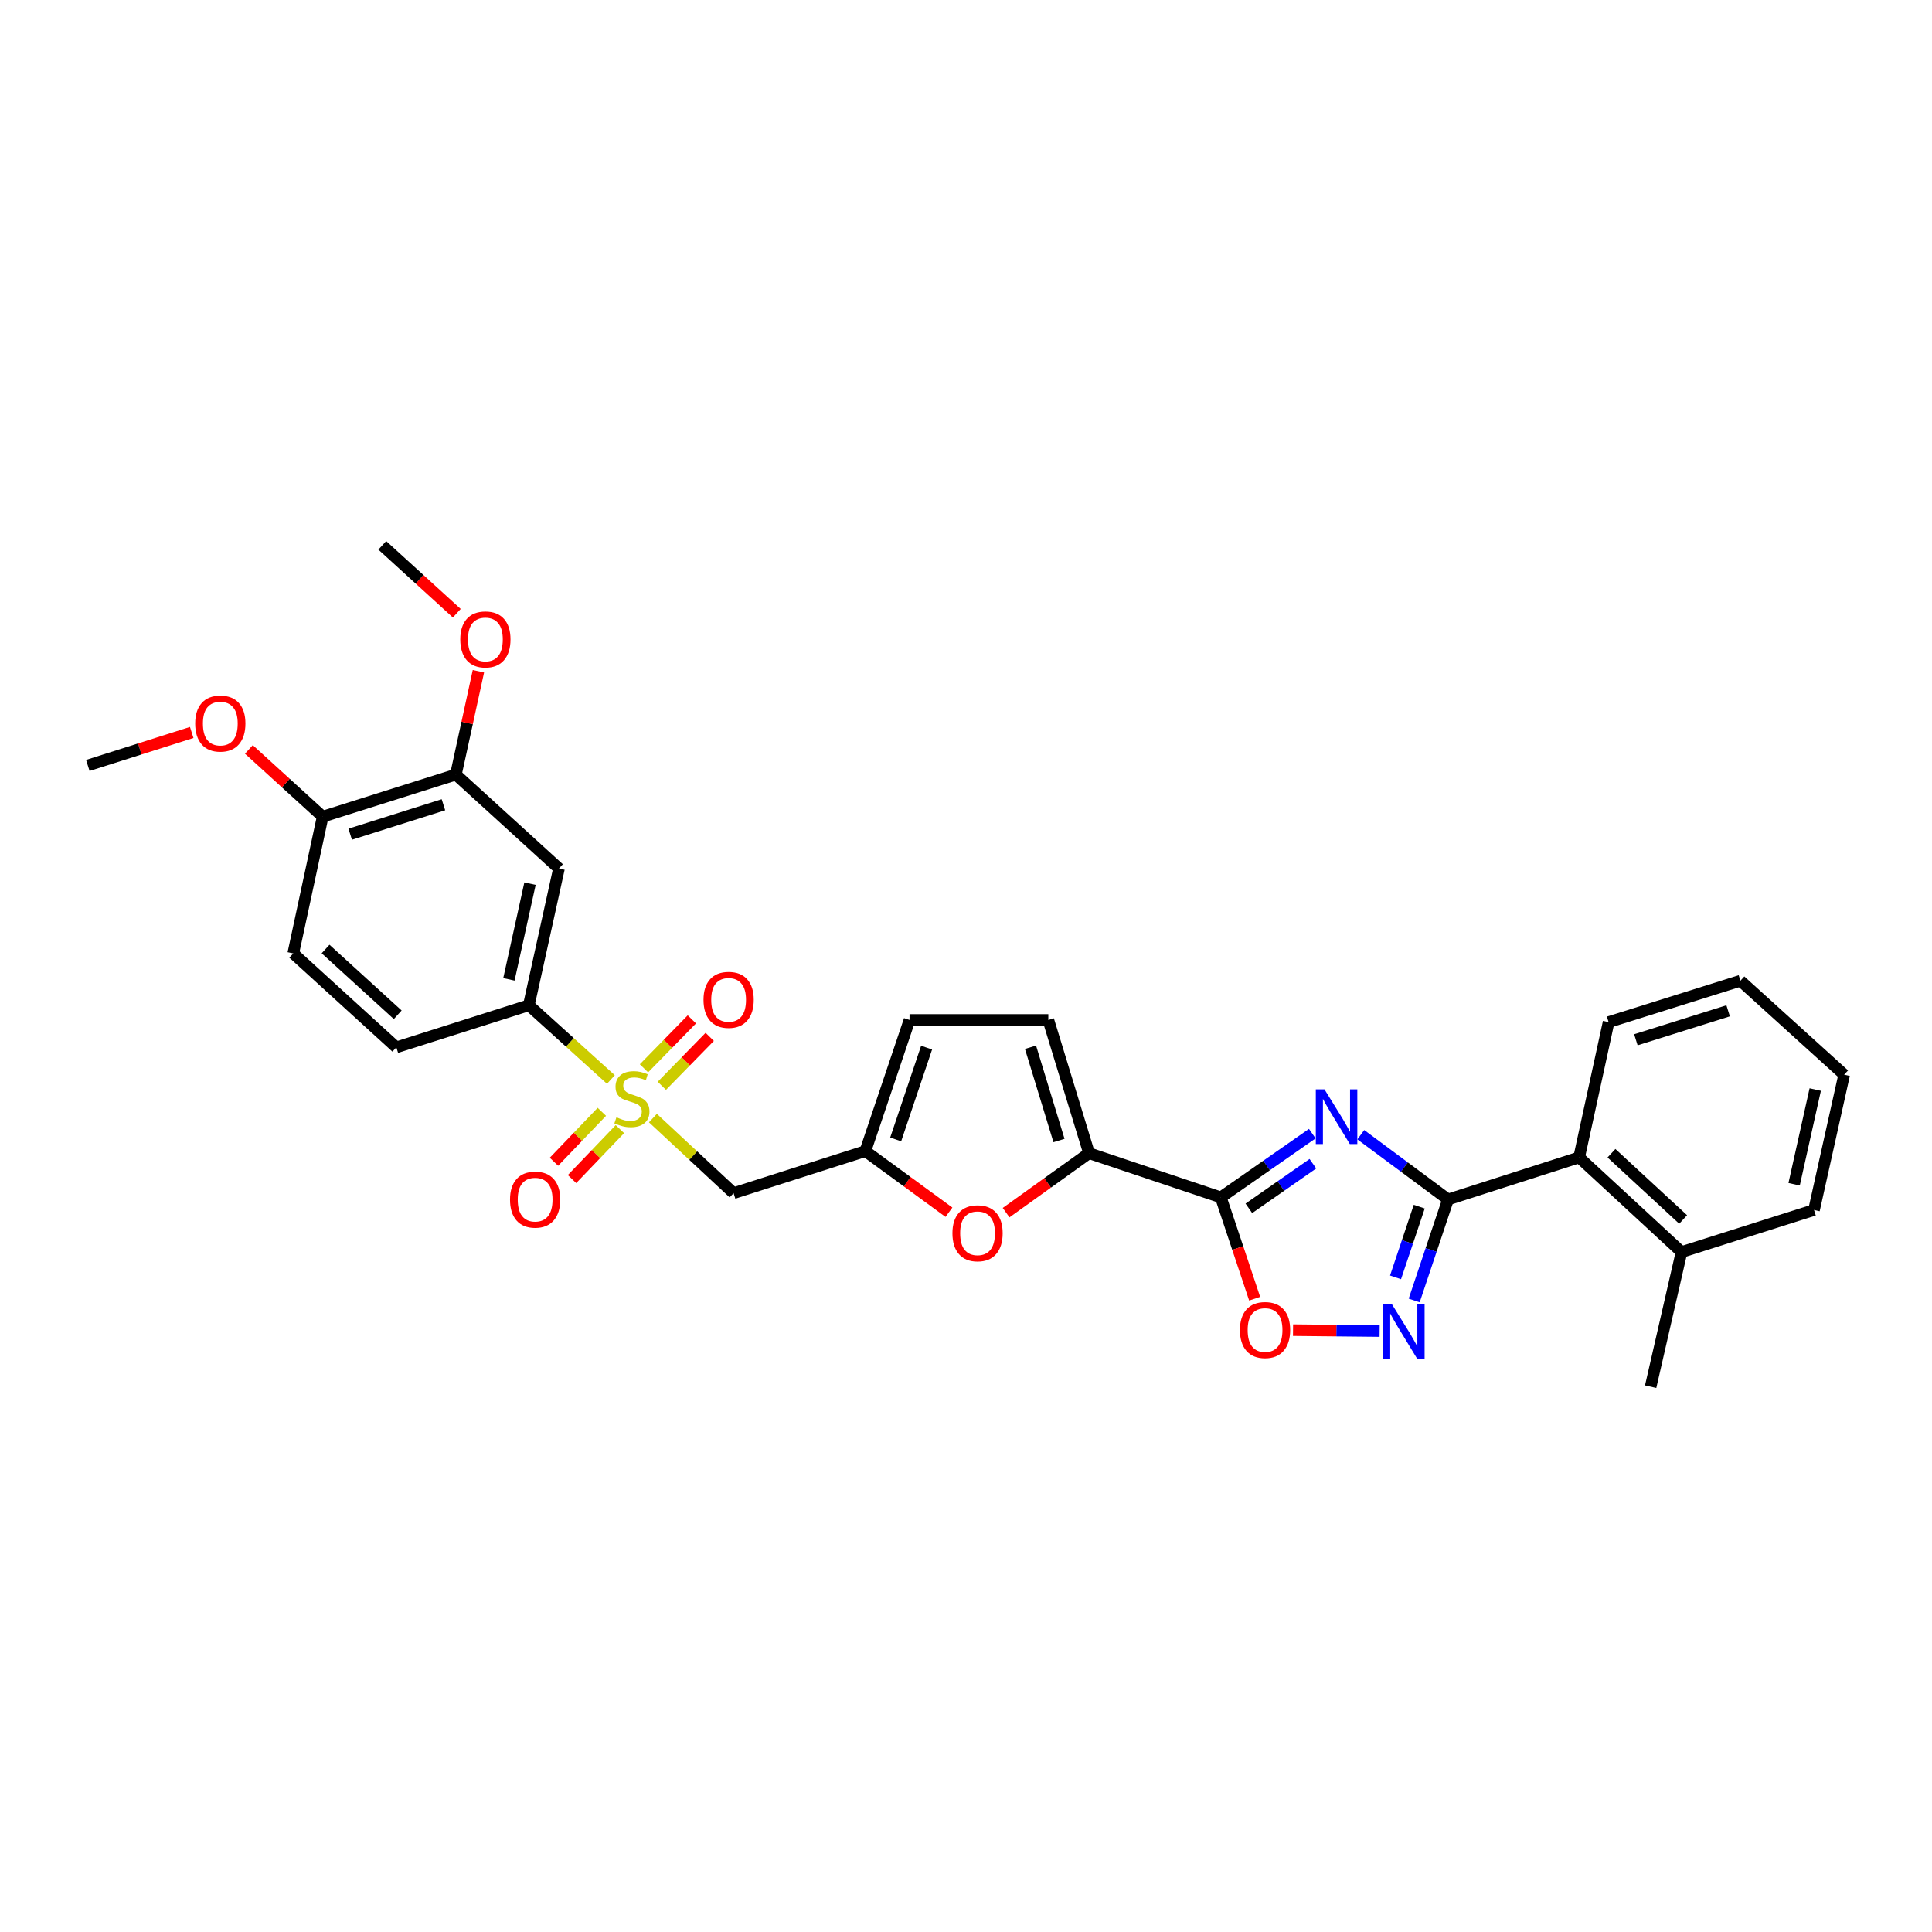<?xml version='1.0' encoding='iso-8859-1'?>
<svg version='1.1' baseProfile='full'
              xmlns='http://www.w3.org/2000/svg'
                      xmlns:rdkit='http://www.rdkit.org/xml'
                      xmlns:xlink='http://www.w3.org/1999/xlink'
                  xml:space='preserve'
width='1000px' height='1000px' viewBox='0 0 1000 1000'>
<!-- END OF HEADER -->
<rect style='opacity:1.0;fill:#FFFFFF;stroke:none' width='1000' height='1000' x='0' y='0'> </rect>
<path class='bond-1' d='M 679.239,586.767 L 655.571,603.263' style='fill:none;fill-rule:evenodd;stroke:#0000FF;stroke-width:6px;stroke-linecap:butt;stroke-linejoin:miter;stroke-opacity:1' />
<path class='bond-1' d='M 655.571,603.263 L 631.903,619.759' style='fill:none;fill-rule:evenodd;stroke:#000000;stroke-width:6px;stroke-linecap:butt;stroke-linejoin:miter;stroke-opacity:1' />
<path class='bond-1' d='M 679.543,602.34 L 662.976,613.887' style='fill:none;fill-rule:evenodd;stroke:#0000FF;stroke-width:6px;stroke-linecap:butt;stroke-linejoin:miter;stroke-opacity:1' />
<path class='bond-1' d='M 662.976,613.887 L 646.408,625.434' style='fill:none;fill-rule:evenodd;stroke:#000000;stroke-width:6px;stroke-linecap:butt;stroke-linejoin:miter;stroke-opacity:1' />
<path class='bond-2' d='M 704.341,587.315 L 726.922,604.076' style='fill:none;fill-rule:evenodd;stroke:#0000FF;stroke-width:6px;stroke-linecap:butt;stroke-linejoin:miter;stroke-opacity:1' />
<path class='bond-2' d='M 726.922,604.076 L 749.504,620.838' style='fill:none;fill-rule:evenodd;stroke:#000000;stroke-width:6px;stroke-linecap:butt;stroke-linejoin:miter;stroke-opacity:1' />
<path class='bond-0' d='M 337.951,578.715 L 358.827,598.144' style='fill:none;fill-rule:evenodd;stroke:#CCCC00;stroke-width:6px;stroke-linecap:butt;stroke-linejoin:miter;stroke-opacity:1' />
<path class='bond-0' d='M 358.827,598.144 L 379.702,617.572' style='fill:none;fill-rule:evenodd;stroke:#000000;stroke-width:6px;stroke-linecap:butt;stroke-linejoin:miter;stroke-opacity:1' />
<path class='bond-9' d='M 316.195,558.747 L 294.958,539.529' style='fill:none;fill-rule:evenodd;stroke:#CCCC00;stroke-width:6px;stroke-linecap:butt;stroke-linejoin:miter;stroke-opacity:1' />
<path class='bond-9' d='M 294.958,539.529 L 273.72,520.31' style='fill:none;fill-rule:evenodd;stroke:#000000;stroke-width:6px;stroke-linecap:butt;stroke-linejoin:miter;stroke-opacity:1' />
<path class='bond-15' d='M 342.572,562.012 L 354.966,549.345' style='fill:none;fill-rule:evenodd;stroke:#CCCC00;stroke-width:6px;stroke-linecap:butt;stroke-linejoin:miter;stroke-opacity:1' />
<path class='bond-15' d='M 354.966,549.345 L 367.36,536.678' style='fill:none;fill-rule:evenodd;stroke:#FF0000;stroke-width:6px;stroke-linecap:butt;stroke-linejoin:miter;stroke-opacity:1' />
<path class='bond-15' d='M 333.316,552.955 L 345.71,540.288' style='fill:none;fill-rule:evenodd;stroke:#CCCC00;stroke-width:6px;stroke-linecap:butt;stroke-linejoin:miter;stroke-opacity:1' />
<path class='bond-15' d='M 345.71,540.288 L 358.104,527.621' style='fill:none;fill-rule:evenodd;stroke:#FF0000;stroke-width:6px;stroke-linecap:butt;stroke-linejoin:miter;stroke-opacity:1' />
<path class='bond-16' d='M 311.511,575.47 L 299.12,588.395' style='fill:none;fill-rule:evenodd;stroke:#CCCC00;stroke-width:6px;stroke-linecap:butt;stroke-linejoin:miter;stroke-opacity:1' />
<path class='bond-16' d='M 299.12,588.395 L 286.728,601.32' style='fill:none;fill-rule:evenodd;stroke:#FF0000;stroke-width:6px;stroke-linecap:butt;stroke-linejoin:miter;stroke-opacity:1' />
<path class='bond-16' d='M 320.859,584.432 L 308.468,597.357' style='fill:none;fill-rule:evenodd;stroke:#CCCC00;stroke-width:6px;stroke-linecap:butt;stroke-linejoin:miter;stroke-opacity:1' />
<path class='bond-16' d='M 308.468,597.357 L 296.076,610.282' style='fill:none;fill-rule:evenodd;stroke:#FF0000;stroke-width:6px;stroke-linecap:butt;stroke-linejoin:miter;stroke-opacity:1' />
<path class='bond-4' d='M 631.903,619.759 L 563.678,596.888' style='fill:none;fill-rule:evenodd;stroke:#000000;stroke-width:6px;stroke-linecap:butt;stroke-linejoin:miter;stroke-opacity:1' />
<path class='bond-5' d='M 631.903,619.759 L 640.655,645.984' style='fill:none;fill-rule:evenodd;stroke:#000000;stroke-width:6px;stroke-linecap:butt;stroke-linejoin:miter;stroke-opacity:1' />
<path class='bond-5' d='M 640.655,645.984 L 649.407,672.209' style='fill:none;fill-rule:evenodd;stroke:#FF0000;stroke-width:6px;stroke-linecap:butt;stroke-linejoin:miter;stroke-opacity:1' />
<path class='bond-3' d='M 749.504,620.838 L 740.742,646.978' style='fill:none;fill-rule:evenodd;stroke:#000000;stroke-width:6px;stroke-linecap:butt;stroke-linejoin:miter;stroke-opacity:1' />
<path class='bond-3' d='M 740.742,646.978 L 731.981,673.118' style='fill:none;fill-rule:evenodd;stroke:#0000FF;stroke-width:6px;stroke-linecap:butt;stroke-linejoin:miter;stroke-opacity:1' />
<path class='bond-3' d='M 734.597,624.565 L 728.464,642.863' style='fill:none;fill-rule:evenodd;stroke:#000000;stroke-width:6px;stroke-linecap:butt;stroke-linejoin:miter;stroke-opacity:1' />
<path class='bond-3' d='M 728.464,642.863 L 722.331,661.161' style='fill:none;fill-rule:evenodd;stroke:#0000FF;stroke-width:6px;stroke-linecap:butt;stroke-linejoin:miter;stroke-opacity:1' />
<path class='bond-12' d='M 749.504,620.838 L 817.347,599.075' style='fill:none;fill-rule:evenodd;stroke:#000000;stroke-width:6px;stroke-linecap:butt;stroke-linejoin:miter;stroke-opacity:1' />
<path class='bond-30' d='M 714.096,688.948 L 691.684,688.717' style='fill:none;fill-rule:evenodd;stroke:#0000FF;stroke-width:6px;stroke-linecap:butt;stroke-linejoin:miter;stroke-opacity:1' />
<path class='bond-30' d='M 691.684,688.717 L 669.271,688.486' style='fill:none;fill-rule:evenodd;stroke:#FF0000;stroke-width:6px;stroke-linecap:butt;stroke-linejoin:miter;stroke-opacity:1' />
<path class='bond-7' d='M 563.678,596.888 L 542.216,612.275' style='fill:none;fill-rule:evenodd;stroke:#000000;stroke-width:6px;stroke-linecap:butt;stroke-linejoin:miter;stroke-opacity:1' />
<path class='bond-7' d='M 542.216,612.275 L 520.754,627.663' style='fill:none;fill-rule:evenodd;stroke:#FF0000;stroke-width:6px;stroke-linecap:butt;stroke-linejoin:miter;stroke-opacity:1' />
<path class='bond-10' d='M 563.678,596.888 L 542.613,527.929' style='fill:none;fill-rule:evenodd;stroke:#000000;stroke-width:6px;stroke-linecap:butt;stroke-linejoin:miter;stroke-opacity:1' />
<path class='bond-10' d='M 548.133,590.327 L 533.388,542.056' style='fill:none;fill-rule:evenodd;stroke:#000000;stroke-width:6px;stroke-linecap:butt;stroke-linejoin:miter;stroke-opacity:1' />
<path class='bond-6' d='M 379.702,617.572 L 447.898,595.809' style='fill:none;fill-rule:evenodd;stroke:#000000;stroke-width:6px;stroke-linecap:butt;stroke-linejoin:miter;stroke-opacity:1' />
<path class='bond-8' d='M 491.18,627.441 L 469.539,611.625' style='fill:none;fill-rule:evenodd;stroke:#FF0000;stroke-width:6px;stroke-linecap:butt;stroke-linejoin:miter;stroke-opacity:1' />
<path class='bond-8' d='M 469.539,611.625 L 447.898,595.809' style='fill:none;fill-rule:evenodd;stroke:#000000;stroke-width:6px;stroke-linecap:butt;stroke-linejoin:miter;stroke-opacity:1' />
<path class='bond-31' d='M 447.898,595.809 L 470.769,527.929' style='fill:none;fill-rule:evenodd;stroke:#000000;stroke-width:6px;stroke-linecap:butt;stroke-linejoin:miter;stroke-opacity:1' />
<path class='bond-31' d='M 463.601,589.761 L 479.61,542.246' style='fill:none;fill-rule:evenodd;stroke:#000000;stroke-width:6px;stroke-linecap:butt;stroke-linejoin:miter;stroke-opacity:1' />
<path class='bond-11' d='M 273.72,520.31 L 289.318,449.545' style='fill:none;fill-rule:evenodd;stroke:#000000;stroke-width:6px;stroke-linecap:butt;stroke-linejoin:miter;stroke-opacity:1' />
<path class='bond-11' d='M 263.413,506.908 L 274.332,457.373' style='fill:none;fill-rule:evenodd;stroke:#000000;stroke-width:6px;stroke-linecap:butt;stroke-linejoin:miter;stroke-opacity:1' />
<path class='bond-18' d='M 273.72,520.31 L 205.143,542.102' style='fill:none;fill-rule:evenodd;stroke:#000000;stroke-width:6px;stroke-linecap:butt;stroke-linejoin:miter;stroke-opacity:1' />
<path class='bond-13' d='M 542.613,527.929 L 470.769,527.929' style='fill:none;fill-rule:evenodd;stroke:#000000;stroke-width:6px;stroke-linecap:butt;stroke-linejoin:miter;stroke-opacity:1' />
<path class='bond-14' d='M 289.318,449.545 L 235.964,400.925' style='fill:none;fill-rule:evenodd;stroke:#000000;stroke-width:6px;stroke-linecap:butt;stroke-linejoin:miter;stroke-opacity:1' />
<path class='bond-19' d='M 817.347,599.075 L 870.356,648.055' style='fill:none;fill-rule:evenodd;stroke:#000000;stroke-width:6px;stroke-linecap:butt;stroke-linejoin:miter;stroke-opacity:1' />
<path class='bond-19' d='M 834.087,596.91 L 871.193,631.196' style='fill:none;fill-rule:evenodd;stroke:#000000;stroke-width:6px;stroke-linecap:butt;stroke-linejoin:miter;stroke-opacity:1' />
<path class='bond-23' d='M 817.347,599.075 L 832.614,529.037' style='fill:none;fill-rule:evenodd;stroke:#000000;stroke-width:6px;stroke-linecap:butt;stroke-linejoin:miter;stroke-opacity:1' />
<path class='bond-21' d='M 235.964,400.925 L 241.796,374.179' style='fill:none;fill-rule:evenodd;stroke:#000000;stroke-width:6px;stroke-linecap:butt;stroke-linejoin:miter;stroke-opacity:1' />
<path class='bond-21' d='M 241.796,374.179 L 247.628,347.432' style='fill:none;fill-rule:evenodd;stroke:#FF0000;stroke-width:6px;stroke-linecap:butt;stroke-linejoin:miter;stroke-opacity:1' />
<path class='bond-33' d='M 235.964,400.925 L 167.019,422.71' style='fill:none;fill-rule:evenodd;stroke:#000000;stroke-width:6px;stroke-linecap:butt;stroke-linejoin:miter;stroke-opacity:1' />
<path class='bond-33' d='M 229.524,416.541 L 181.263,431.791' style='fill:none;fill-rule:evenodd;stroke:#000000;stroke-width:6px;stroke-linecap:butt;stroke-linejoin:miter;stroke-opacity:1' />
<path class='bond-17' d='M 167.019,422.71 L 151.789,493.482' style='fill:none;fill-rule:evenodd;stroke:#000000;stroke-width:6px;stroke-linecap:butt;stroke-linejoin:miter;stroke-opacity:1' />
<path class='bond-22' d='M 167.019,422.71 L 147.922,405.308' style='fill:none;fill-rule:evenodd;stroke:#000000;stroke-width:6px;stroke-linecap:butt;stroke-linejoin:miter;stroke-opacity:1' />
<path class='bond-22' d='M 147.922,405.308 L 128.824,387.907' style='fill:none;fill-rule:evenodd;stroke:#FF0000;stroke-width:6px;stroke-linecap:butt;stroke-linejoin:miter;stroke-opacity:1' />
<path class='bond-20' d='M 205.143,542.102 L 151.789,493.482' style='fill:none;fill-rule:evenodd;stroke:#000000;stroke-width:6px;stroke-linecap:butt;stroke-linejoin:miter;stroke-opacity:1' />
<path class='bond-20' d='M 205.862,525.237 L 168.514,491.203' style='fill:none;fill-rule:evenodd;stroke:#000000;stroke-width:6px;stroke-linecap:butt;stroke-linejoin:miter;stroke-opacity:1' />
<path class='bond-24' d='M 870.356,648.055 L 854.377,717.74' style='fill:none;fill-rule:evenodd;stroke:#000000;stroke-width:6px;stroke-linecap:butt;stroke-linejoin:miter;stroke-opacity:1' />
<path class='bond-25' d='M 870.356,648.055 L 938.933,626.291' style='fill:none;fill-rule:evenodd;stroke:#000000;stroke-width:6px;stroke-linecap:butt;stroke-linejoin:miter;stroke-opacity:1' />
<path class='bond-26' d='M 236.433,317.392 L 217.151,299.826' style='fill:none;fill-rule:evenodd;stroke:#FF0000;stroke-width:6px;stroke-linecap:butt;stroke-linejoin:miter;stroke-opacity:1' />
<path class='bond-26' d='M 217.151,299.826 L 197.869,282.26' style='fill:none;fill-rule:evenodd;stroke:#000000;stroke-width:6px;stroke-linecap:butt;stroke-linejoin:miter;stroke-opacity:1' />
<path class='bond-27' d='M 99.233,379.124 L 72.344,387.658' style='fill:none;fill-rule:evenodd;stroke:#FF0000;stroke-width:6px;stroke-linecap:butt;stroke-linejoin:miter;stroke-opacity:1' />
<path class='bond-27' d='M 72.344,387.658 L 45.455,396.191' style='fill:none;fill-rule:evenodd;stroke:#000000;stroke-width:6px;stroke-linecap:butt;stroke-linejoin:miter;stroke-opacity:1' />
<path class='bond-28' d='M 832.614,529.037 L 900.839,507.626' style='fill:none;fill-rule:evenodd;stroke:#000000;stroke-width:6px;stroke-linecap:butt;stroke-linejoin:miter;stroke-opacity:1' />
<path class='bond-28' d='M 846.725,538.181 L 894.483,523.194' style='fill:none;fill-rule:evenodd;stroke:#000000;stroke-width:6px;stroke-linecap:butt;stroke-linejoin:miter;stroke-opacity:1' />
<path class='bond-32' d='M 938.933,626.291 L 954.545,556.253' style='fill:none;fill-rule:evenodd;stroke:#000000;stroke-width:6px;stroke-linecap:butt;stroke-linejoin:miter;stroke-opacity:1' />
<path class='bond-32' d='M 928.635,612.968 L 939.564,563.942' style='fill:none;fill-rule:evenodd;stroke:#000000;stroke-width:6px;stroke-linecap:butt;stroke-linejoin:miter;stroke-opacity:1' />
<path class='bond-29' d='M 900.839,507.626 L 954.545,556.253' style='fill:none;fill-rule:evenodd;stroke:#000000;stroke-width:6px;stroke-linecap:butt;stroke-linejoin:miter;stroke-opacity:1' />
<path  class='atom-0' d='M 685.544 563.849
L 694.824 578.849
Q 695.744 580.329, 697.224 583.009
Q 698.704 585.689, 698.784 585.849
L 698.784 563.849
L 702.544 563.849
L 702.544 592.169
L 698.664 592.169
L 688.704 575.769
Q 687.544 573.849, 686.304 571.649
Q 685.104 569.449, 684.744 568.769
L 684.744 592.169
L 681.064 592.169
L 681.064 563.849
L 685.544 563.849
' fill='#0000FF'/>
<path  class='atom-1' d='M 319.074 578.312
Q 319.394 578.432, 320.714 578.992
Q 322.034 579.552, 323.474 579.912
Q 324.954 580.232, 326.394 580.232
Q 329.074 580.232, 330.634 578.952
Q 332.194 577.632, 332.194 575.352
Q 332.194 573.792, 331.394 572.832
Q 330.634 571.872, 329.434 571.352
Q 328.234 570.832, 326.234 570.232
Q 323.714 569.472, 322.194 568.752
Q 320.714 568.032, 319.634 566.512
Q 318.594 564.992, 318.594 562.432
Q 318.594 558.872, 320.994 556.672
Q 323.434 554.472, 328.234 554.472
Q 331.514 554.472, 335.234 556.032
L 334.314 559.112
Q 330.914 557.712, 328.354 557.712
Q 325.594 557.712, 324.074 558.872
Q 322.554 559.992, 322.594 561.952
Q 322.594 563.472, 323.354 564.392
Q 324.154 565.312, 325.274 565.832
Q 326.434 566.352, 328.354 566.952
Q 330.914 567.752, 332.434 568.552
Q 333.954 569.352, 335.034 570.992
Q 336.154 572.592, 336.154 575.352
Q 336.154 579.272, 333.514 581.392
Q 330.914 583.472, 326.554 583.472
Q 324.034 583.472, 322.114 582.912
Q 320.234 582.392, 317.994 581.472
L 319.074 578.312
' fill='#CCCC00'/>
<path  class='atom-4' d='M 720.372 674.917
L 729.652 689.917
Q 730.572 691.397, 732.052 694.077
Q 733.532 696.757, 733.612 696.917
L 733.612 674.917
L 737.372 674.917
L 737.372 703.237
L 733.492 703.237
L 723.532 686.837
Q 722.372 684.917, 721.132 682.717
Q 719.932 680.517, 719.572 679.837
L 719.572 703.237
L 715.892 703.237
L 715.892 674.917
L 720.372 674.917
' fill='#0000FF'/>
<path  class='atom-6' d='M 641.789 688.416
Q 641.789 681.616, 645.149 677.816
Q 648.509 674.016, 654.789 674.016
Q 661.069 674.016, 664.429 677.816
Q 667.789 681.616, 667.789 688.416
Q 667.789 695.296, 664.389 699.216
Q 660.989 703.096, 654.789 703.096
Q 648.549 703.096, 645.149 699.216
Q 641.789 695.336, 641.789 688.416
M 654.789 699.896
Q 659.109 699.896, 661.429 697.016
Q 663.789 694.096, 663.789 688.416
Q 663.789 682.856, 661.429 680.056
Q 659.109 677.216, 654.789 677.216
Q 650.469 677.216, 648.109 680.016
Q 645.789 682.816, 645.789 688.416
Q 645.789 694.136, 648.109 697.016
Q 650.469 699.896, 654.789 699.896
' fill='#FF0000'/>
<path  class='atom-8' d='M 492.979 638.336
Q 492.979 631.536, 496.339 627.736
Q 499.699 623.936, 505.979 623.936
Q 512.259 623.936, 515.619 627.736
Q 518.979 631.536, 518.979 638.336
Q 518.979 645.216, 515.579 649.136
Q 512.179 653.016, 505.979 653.016
Q 499.739 653.016, 496.339 649.136
Q 492.979 645.256, 492.979 638.336
M 505.979 649.816
Q 510.299 649.816, 512.619 646.936
Q 514.979 644.016, 514.979 638.336
Q 514.979 632.776, 512.619 629.976
Q 510.299 627.136, 505.979 627.136
Q 501.659 627.136, 499.299 629.936
Q 496.979 632.736, 496.979 638.336
Q 496.979 644.056, 499.299 646.936
Q 501.659 649.816, 505.979 649.816
' fill='#FF0000'/>
<path  class='atom-16' d='M 364.133 517.512
Q 364.133 510.712, 367.493 506.912
Q 370.853 503.112, 377.133 503.112
Q 383.413 503.112, 386.773 506.912
Q 390.133 510.712, 390.133 517.512
Q 390.133 524.392, 386.733 528.312
Q 383.333 532.192, 377.133 532.192
Q 370.893 532.192, 367.493 528.312
Q 364.133 524.432, 364.133 517.512
M 377.133 528.992
Q 381.453 528.992, 383.773 526.112
Q 386.133 523.192, 386.133 517.512
Q 386.133 511.952, 383.773 509.152
Q 381.453 506.312, 377.133 506.312
Q 372.813 506.312, 370.453 509.112
Q 368.133 511.912, 368.133 517.512
Q 368.133 523.232, 370.453 526.112
Q 372.813 528.992, 377.133 528.992
' fill='#FF0000'/>
<path  class='atom-17' d='M 263.986 620.918
Q 263.986 614.118, 267.346 610.318
Q 270.706 606.518, 276.986 606.518
Q 283.266 606.518, 286.626 610.318
Q 289.986 614.118, 289.986 620.918
Q 289.986 627.798, 286.586 631.718
Q 283.186 635.598, 276.986 635.598
Q 270.746 635.598, 267.346 631.718
Q 263.986 627.838, 263.986 620.918
M 276.986 632.398
Q 281.306 632.398, 283.626 629.518
Q 285.986 626.598, 285.986 620.918
Q 285.986 615.358, 283.626 612.558
Q 281.306 609.718, 276.986 609.718
Q 272.666 609.718, 270.306 612.518
Q 267.986 615.318, 267.986 620.918
Q 267.986 626.638, 270.306 629.518
Q 272.666 632.398, 276.986 632.398
' fill='#FF0000'/>
<path  class='atom-22' d='M 238.237 330.96
Q 238.237 324.16, 241.597 320.36
Q 244.957 316.56, 251.237 316.56
Q 257.517 316.56, 260.877 320.36
Q 264.237 324.16, 264.237 330.96
Q 264.237 337.84, 260.837 341.76
Q 257.437 345.64, 251.237 345.64
Q 244.997 345.64, 241.597 341.76
Q 238.237 337.88, 238.237 330.96
M 251.237 342.44
Q 255.557 342.44, 257.877 339.56
Q 260.237 336.64, 260.237 330.96
Q 260.237 325.4, 257.877 322.6
Q 255.557 319.76, 251.237 319.76
Q 246.917 319.76, 244.557 322.56
Q 242.237 325.36, 242.237 330.96
Q 242.237 336.68, 244.557 339.56
Q 246.917 342.44, 251.237 342.44
' fill='#FF0000'/>
<path  class='atom-23' d='M 101.032 374.508
Q 101.032 367.708, 104.392 363.908
Q 107.752 360.108, 114.032 360.108
Q 120.312 360.108, 123.672 363.908
Q 127.032 367.708, 127.032 374.508
Q 127.032 381.388, 123.632 385.308
Q 120.232 389.188, 114.032 389.188
Q 107.792 389.188, 104.392 385.308
Q 101.032 381.428, 101.032 374.508
M 114.032 385.988
Q 118.352 385.988, 120.672 383.108
Q 123.032 380.188, 123.032 374.508
Q 123.032 368.948, 120.672 366.148
Q 118.352 363.308, 114.032 363.308
Q 109.712 363.308, 107.352 366.108
Q 105.032 368.908, 105.032 374.508
Q 105.032 380.228, 107.352 383.108
Q 109.712 385.988, 114.032 385.988
' fill='#FF0000'/>
</svg>
